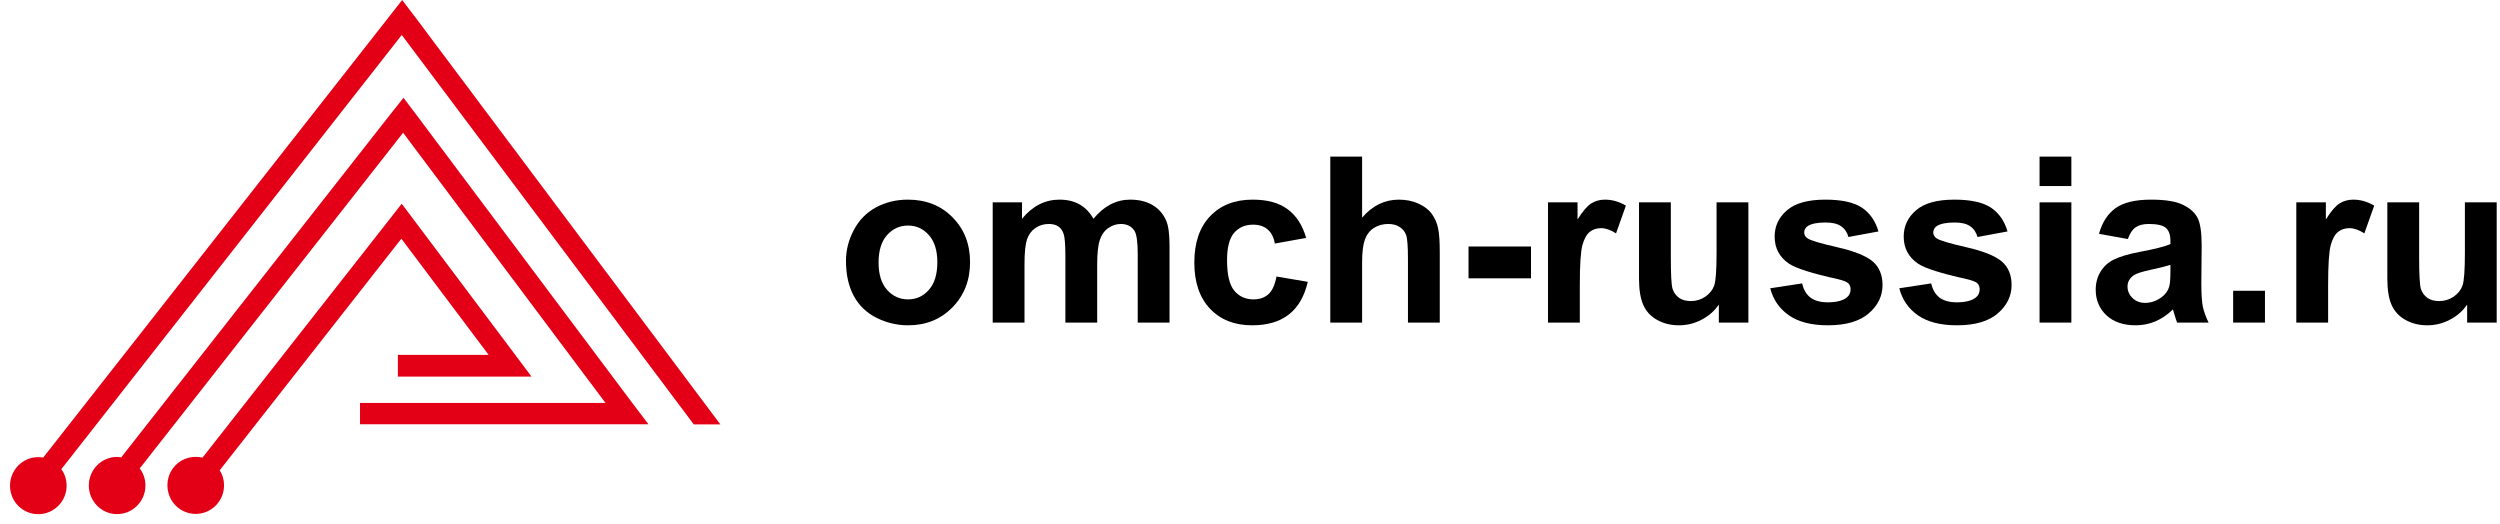 <svg width="248" height="52" viewBox="0 0 248 52" fill="none" xmlns="http://www.w3.org/2000/svg">
<path d="M83.921 25.868C83.921 24.82 84.179 23.805 84.696 22.825C85.212 21.844 85.942 21.095 86.886 20.579C87.837 20.062 88.896 19.804 90.064 19.804C91.868 19.804 93.347 20.391 94.5 21.567C95.653 22.735 96.23 24.213 96.23 26.003C96.23 27.807 95.645 29.305 94.478 30.495C93.317 31.678 91.853 32.27 90.086 32.27C88.993 32.27 87.949 32.023 86.953 31.528C85.965 31.034 85.212 30.312 84.696 29.361C84.179 28.402 83.921 27.238 83.921 25.868ZM87.155 26.037C87.155 27.22 87.436 28.125 87.998 28.754C88.559 29.383 89.252 29.698 90.075 29.698C90.899 29.698 91.588 29.383 92.142 28.754C92.703 28.125 92.984 27.212 92.984 26.014C92.984 24.846 92.703 23.948 92.142 23.319C91.588 22.69 90.899 22.375 90.075 22.375C89.252 22.375 88.559 22.69 87.998 23.319C87.436 23.948 87.155 24.854 87.155 26.037Z" fill="black"/>
<path d="M98.476 20.073H101.384V21.702C102.425 20.436 103.664 19.804 105.102 19.804C105.865 19.804 106.528 19.961 107.089 20.275C107.651 20.59 108.111 21.065 108.471 21.702C108.995 21.065 109.56 20.59 110.167 20.275C110.773 19.961 111.421 19.804 112.109 19.804C112.985 19.804 113.727 19.983 114.333 20.343C114.939 20.695 115.392 21.215 115.692 21.904C115.909 22.413 116.018 23.236 116.018 24.375V32H112.862V25.183C112.862 24 112.753 23.236 112.536 22.892C112.244 22.443 111.795 22.218 111.188 22.218C110.747 22.218 110.331 22.353 109.942 22.623C109.553 22.892 109.272 23.289 109.1 23.813C108.927 24.33 108.841 25.149 108.841 26.273V32H105.686V25.464C105.686 24.303 105.629 23.555 105.517 23.218C105.405 22.881 105.229 22.63 104.989 22.465C104.757 22.301 104.439 22.218 104.035 22.218C103.548 22.218 103.11 22.349 102.721 22.611C102.331 22.873 102.051 23.252 101.878 23.746C101.714 24.24 101.631 25.06 101.631 26.205V32H98.476V20.073Z" fill="black"/>
<path d="M129.573 23.6L126.462 24.161C126.357 23.54 126.118 23.072 125.743 22.757C125.376 22.443 124.897 22.286 124.306 22.286C123.52 22.286 122.891 22.559 122.419 23.105C121.955 23.645 121.723 24.55 121.723 25.823C121.723 27.238 121.958 28.238 122.43 28.822C122.909 29.406 123.549 29.698 124.351 29.698C124.95 29.698 125.44 29.529 125.822 29.192C126.204 28.848 126.473 28.26 126.63 27.429L129.73 27.957C129.408 29.38 128.79 30.454 127.877 31.18C126.964 31.906 125.739 32.27 124.205 32.27C122.46 32.27 121.068 31.719 120.027 30.619C118.994 29.518 118.477 27.994 118.477 26.048C118.477 24.079 118.997 22.548 120.038 21.455C121.079 20.354 122.486 19.804 124.261 19.804C125.713 19.804 126.866 20.118 127.72 20.747C128.581 21.369 129.198 22.319 129.573 23.6Z" fill="black"/>
<path d="M135.121 15.536V21.589C136.139 20.399 137.355 19.804 138.771 19.804C139.497 19.804 140.152 19.939 140.736 20.208C141.32 20.477 141.758 20.822 142.05 21.241C142.349 21.66 142.551 22.125 142.656 22.634C142.769 23.143 142.825 23.933 142.825 25.003V32H139.669V25.7C139.669 24.449 139.609 23.656 139.489 23.319C139.369 22.982 139.156 22.716 138.849 22.521C138.55 22.319 138.172 22.218 137.715 22.218C137.191 22.218 136.723 22.346 136.311 22.6C135.899 22.855 135.596 23.24 135.401 23.757C135.214 24.266 135.121 25.022 135.121 26.025V32H131.965V15.536H135.121Z" fill="black"/>
<path d="M145.677 27.609V24.453H151.876V27.609H145.677Z" fill="black"/>
<path d="M156.717 32H153.561V20.073H156.492V21.769C156.994 20.968 157.443 20.44 157.84 20.186C158.244 19.931 158.701 19.804 159.21 19.804C159.929 19.804 160.621 20.002 161.288 20.399L160.311 23.15C159.779 22.806 159.285 22.634 158.828 22.634C158.386 22.634 158.012 22.757 157.705 23.004C157.398 23.244 157.155 23.682 156.975 24.318C156.803 24.955 156.717 26.287 156.717 28.316V32Z" fill="black"/>
<path d="M170.508 32V30.214C170.074 30.851 169.501 31.352 168.79 31.719C168.086 32.086 167.341 32.27 166.555 32.27C165.754 32.27 165.035 32.094 164.398 31.742C163.762 31.39 163.302 30.896 163.017 30.259C162.733 29.623 162.59 28.743 162.59 27.62V20.073H165.746V25.554C165.746 27.231 165.802 28.26 165.915 28.642C166.034 29.016 166.248 29.316 166.555 29.541C166.862 29.758 167.251 29.866 167.723 29.866C168.262 29.866 168.745 29.72 169.171 29.428C169.598 29.129 169.89 28.762 170.047 28.328C170.205 27.886 170.283 26.811 170.283 25.105V20.073H173.439V32H170.508Z" fill="black"/>
<path d="M175.606 28.597L178.773 28.114C178.908 28.728 179.181 29.196 179.593 29.518C180.005 29.832 180.582 29.99 181.323 29.99C182.139 29.99 182.753 29.84 183.165 29.541C183.442 29.331 183.58 29.05 183.58 28.698C183.58 28.459 183.505 28.26 183.355 28.103C183.198 27.953 182.846 27.815 182.3 27.688C179.754 27.126 178.141 26.613 177.459 26.149C176.516 25.505 176.044 24.61 176.044 23.465C176.044 22.432 176.452 21.563 177.269 20.859C178.085 20.156 179.35 19.804 181.064 19.804C182.697 19.804 183.91 20.07 184.703 20.601C185.497 21.133 186.043 21.919 186.343 22.959L183.367 23.51C183.239 23.046 182.996 22.69 182.637 22.443C182.285 22.196 181.779 22.072 181.121 22.072C180.29 22.072 179.694 22.188 179.335 22.42C179.095 22.585 178.976 22.799 178.976 23.061C178.976 23.285 179.08 23.476 179.29 23.633C179.575 23.843 180.555 24.139 182.232 24.52C183.917 24.902 185.092 25.37 185.759 25.924C186.418 26.486 186.747 27.268 186.747 28.271C186.747 29.365 186.29 30.304 185.377 31.09C184.464 31.877 183.112 32.27 181.323 32.27C179.698 32.27 178.41 31.94 177.459 31.281C176.516 30.622 175.898 29.728 175.606 28.597Z" fill="black"/>
<path d="M188.409 28.597L191.576 28.114C191.711 28.728 191.984 29.196 192.396 29.518C192.808 29.832 193.384 29.99 194.125 29.99C194.942 29.99 195.556 29.84 195.967 29.541C196.244 29.331 196.383 29.05 196.383 28.698C196.383 28.459 196.308 28.26 196.158 28.103C196.001 27.953 195.649 27.815 195.103 27.688C192.557 27.126 190.944 26.613 190.262 26.149C189.319 25.505 188.847 24.61 188.847 23.465C188.847 22.432 189.255 21.563 190.071 20.859C190.887 20.156 192.153 19.804 193.867 19.804C195.499 19.804 196.712 20.07 197.506 20.601C198.299 21.133 198.846 21.919 199.146 22.959L196.169 23.51C196.042 23.046 195.799 22.69 195.439 22.443C195.088 22.196 194.582 22.072 193.923 22.072C193.092 22.072 192.497 22.188 192.138 22.42C191.898 22.585 191.778 22.799 191.778 23.061C191.778 23.285 191.883 23.476 192.093 23.633C192.377 23.843 193.358 24.139 195.035 24.52C196.72 24.902 197.895 25.37 198.562 25.924C199.22 26.486 199.55 27.268 199.55 28.271C199.55 29.365 199.093 30.304 198.18 31.09C197.266 31.877 195.915 32.27 194.125 32.27C192.501 32.27 191.213 31.94 190.262 31.281C189.319 30.622 188.701 29.728 188.409 28.597Z" fill="black"/>
<path d="M202.324 18.456V15.536H205.479V18.456H202.324ZM202.324 32V20.073H205.479V32H202.324Z" fill="black"/>
<path d="M211.083 23.712L208.22 23.195C208.542 22.042 209.096 21.189 209.882 20.635C210.668 20.081 211.836 19.804 213.386 19.804C214.793 19.804 215.841 19.972 216.53 20.309C217.219 20.639 217.702 21.061 217.979 21.578C218.264 22.087 218.406 23.027 218.406 24.397L218.372 28.081C218.372 29.129 218.421 29.904 218.518 30.405C218.623 30.899 218.814 31.431 219.091 32H215.969C215.886 31.79 215.785 31.48 215.666 31.068C215.613 30.881 215.576 30.757 215.553 30.697C215.014 31.221 214.438 31.614 213.824 31.877C213.21 32.139 212.555 32.27 211.858 32.27C210.631 32.27 209.661 31.936 208.95 31.27C208.246 30.604 207.894 29.761 207.894 28.743C207.894 28.069 208.055 27.47 208.377 26.946C208.699 26.415 209.148 26.01 209.725 25.733C210.309 25.449 211.147 25.202 212.24 24.992C213.715 24.715 214.737 24.457 215.306 24.217V23.903C215.306 23.296 215.156 22.866 214.857 22.611C214.557 22.349 213.992 22.218 213.161 22.218C212.6 22.218 212.162 22.331 211.847 22.555C211.533 22.772 211.278 23.158 211.083 23.712ZM215.306 26.273C214.902 26.407 214.262 26.568 213.386 26.755C212.51 26.942 211.937 27.126 211.667 27.306C211.256 27.598 211.05 27.968 211.05 28.418C211.05 28.859 211.215 29.241 211.544 29.563C211.873 29.885 212.293 30.046 212.802 30.046C213.371 30.046 213.914 29.859 214.43 29.484C214.812 29.2 215.063 28.852 215.183 28.44C215.265 28.17 215.306 27.658 215.306 26.901V26.273Z" fill="black"/>
<path d="M221.528 32V28.844H224.684V32H221.528Z" fill="black"/>
<path d="M230.95 32H227.794V20.073H230.726V21.769C231.227 20.968 231.676 20.44 232.073 20.186C232.478 19.931 232.934 19.804 233.443 19.804C234.162 19.804 234.855 20.002 235.521 20.399L234.544 23.15C234.012 22.806 233.518 22.634 233.062 22.634C232.62 22.634 232.245 22.757 231.938 23.004C231.632 23.244 231.388 23.682 231.208 24.318C231.036 24.955 230.95 26.287 230.95 28.316V32Z" fill="black"/>
<path d="M244.741 32V30.214C244.307 30.851 243.734 31.352 243.023 31.719C242.319 32.086 241.574 32.27 240.788 32.27C239.987 32.27 239.268 32.094 238.632 31.742C237.995 31.39 237.535 30.896 237.25 30.259C236.966 29.623 236.824 28.743 236.824 27.62V20.073H239.979V25.554C239.979 27.231 240.036 28.26 240.148 28.642C240.268 29.016 240.481 29.316 240.788 29.541C241.095 29.758 241.484 29.866 241.956 29.866C242.495 29.866 242.978 29.72 243.405 29.428C243.832 29.129 244.124 28.762 244.281 28.328C244.438 27.886 244.517 26.811 244.517 25.105V20.073H247.672V32H244.741Z" fill="black"/>
<path fill-rule="evenodd" clip-rule="evenodd" d="M71.472 42.101H68.824L39.855 3.468L6.082 46.544C6.423 47.001 6.609 47.572 6.609 48.184C6.609 49.743 5.342 51.007 3.794 51.007C2.247 51.007 0.993 49.75 0.993 48.184C0.993 46.618 2.24 45.347 3.794 45.347C3.968 45.347 4.135 45.368 4.288 45.388L38.554 1.714L39.895 0L41.215 1.734L71.466 42.108L71.472 42.101Z" fill="#E30016"/>
<path fill-rule="evenodd" clip-rule="evenodd" d="M35.713 39.971H60.066L39.989 13.167L13.861 46.47C14.221 46.947 14.428 47.519 14.428 48.164C14.428 49.73 13.16 51 11.613 51C10.065 51 8.811 49.723 8.811 48.164C8.811 46.604 10.058 45.327 11.613 45.327C11.766 45.327 11.899 45.347 12.026 45.368L38.668 11.412L40.029 9.699L41.336 11.433L62.721 39.971L64.329 42.088H35.713V39.971Z" fill="#E30016"/>
<path fill-rule="evenodd" clip-rule="evenodd" d="M39.475 35.205H48.473L39.815 23.679L21.792 46.658C22.078 47.075 22.225 47.592 22.225 48.144C22.225 49.723 20.958 50.98 19.41 50.98C17.863 50.98 16.609 49.723 16.609 48.144C16.609 46.564 17.856 45.321 19.41 45.321C19.637 45.321 19.864 45.341 20.091 45.395L38.508 21.924L39.848 20.21L41.169 21.965L51.115 35.205L52.722 37.356H39.468V35.205H39.475Z" fill="#E30016"/>
</svg>
